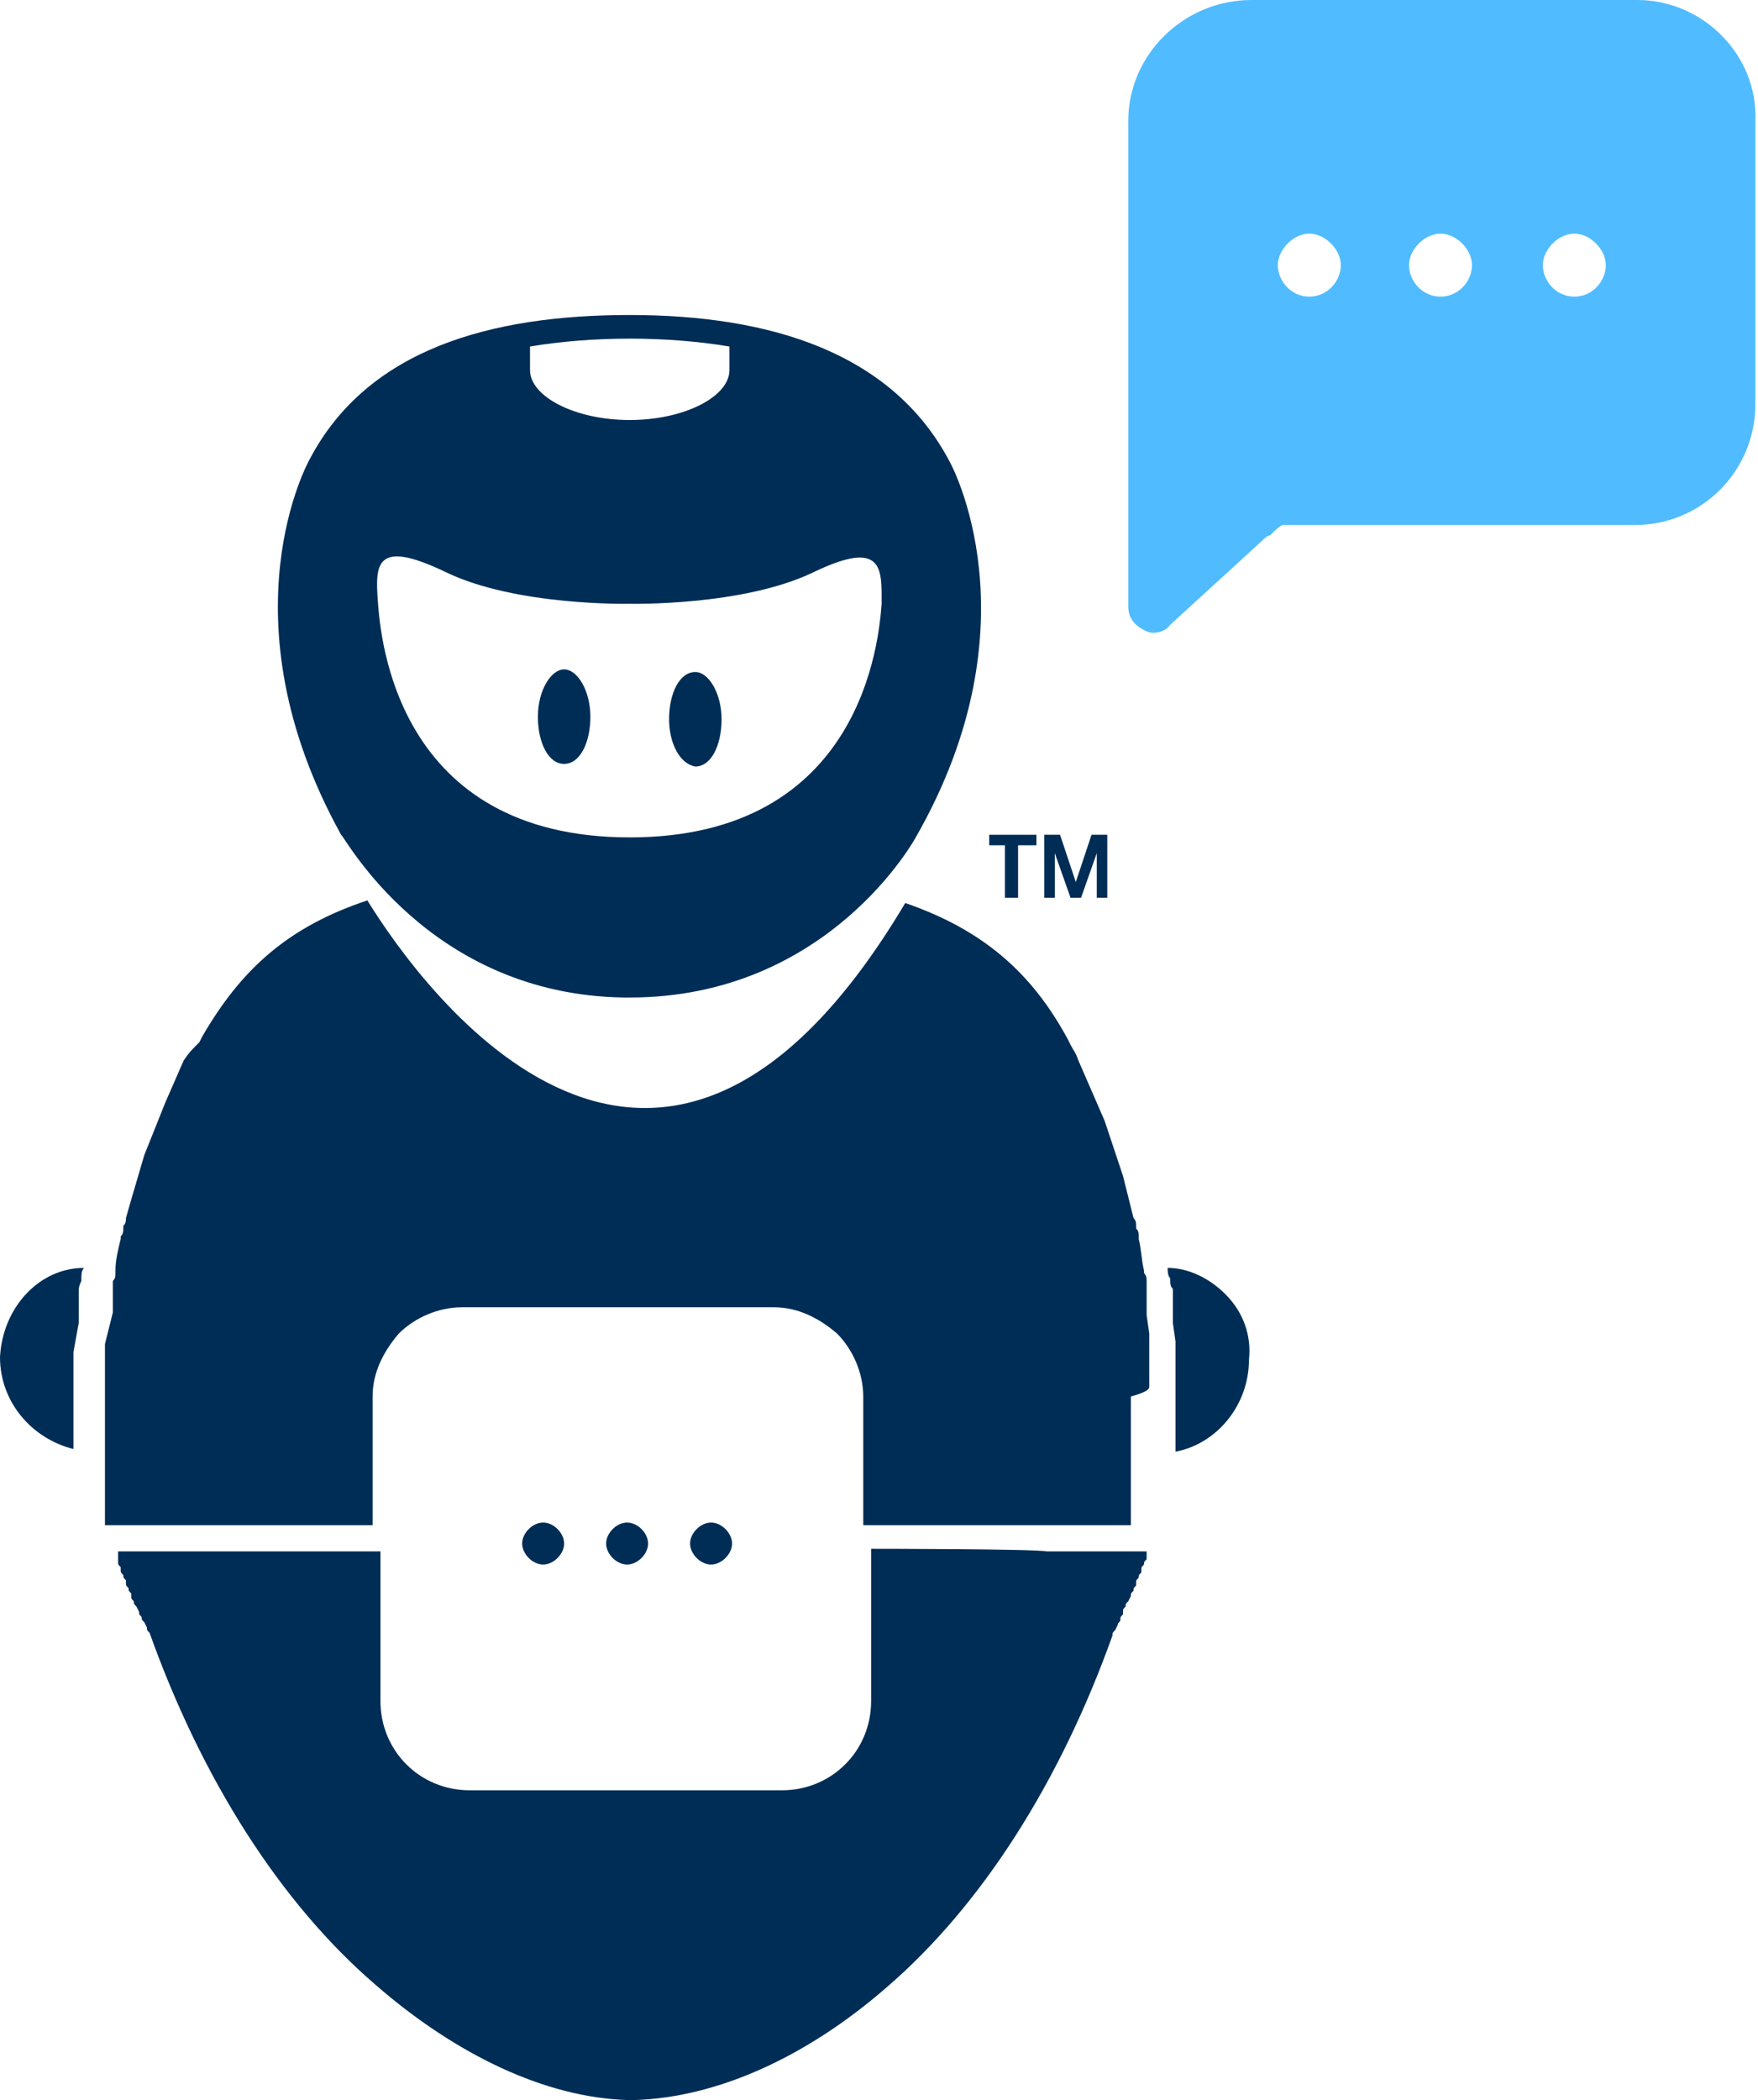<?xml version="1.0" encoding="utf-8"?>
<!-- Generator: Adobe Illustrator 28.3.0, SVG Export Plug-In . SVG Version: 6.00 Build 0)  -->
<svg version="1.1" id="Layer_1" xmlns="http://www.w3.org/2000/svg" xmlns:xlink="http://www.w3.org/1999/xlink" x="0px" y="0px"
	 viewBox="0 0 67 80" style="enable-background:new 0 0 67 80;" xml:space="preserve">
<style type="text/css">
	.st0{enable-background:new    ;}
	.st1{fill:#50BCFF;}
	.st2{fill:#002D56;}
</style>
<g class="st0">
	<g id="Layer_1_00000140004759481820567510000008008807988722729364_">
		<g>
			<path class="st1" d="M62.4,0H47.7C45.1,0,43,2.1,43,4.6v18.5c0,0.4,0.2,0.7,0.6,0.9c0.3,0.2,0.8,0.1,1-0.2l3.5-3.2
				c0.1-0.1,0.2-0.2,0.3-0.2c0.2-0.2,0.4-0.4,0.5-0.4c0.1,0,0.3,0,0.4,0c0.2,0,0.4,0,0.6,0h12.4c2.6,0,4.6-2.1,4.6-4.6V4.6
				C67,2.1,64.9,0,62.4,0L62.4,0z M49.9,11.3c-0.7,0-1.2-0.6-1.2-1.2s0.6-1.2,1.2-1.2s1.2,0.6,1.2,1.2S50.6,11.3,49.9,11.3z
				 M54.9,11.3c-0.7,0-1.2-0.6-1.2-1.2s0.6-1.2,1.2-1.2s1.2,0.6,1.2,1.2S55.6,11.3,54.9,11.3z M60,11.3c-0.7,0-1.2-0.6-1.2-1.2
				s0.6-1.2,1.2-1.2s1.2,0.6,1.2,1.2S60.7,11.3,60,11.3z"/>
			<g>
				<path class="st2" d="M43.8,52.8l0-0.2c0-0.1,0-0.2,0-0.3l0-0.7c0-0.1,0-0.2,0-0.3l0-0.2c0-0.1,0-0.2,0-0.3l-0.1-0.7
					c0-0.1,0-0.1,0-0.2l0-0.2c0-0.1,0-0.2,0-0.3l0-0.2c0-0.1,0-0.2,0-0.3l0-0.1c0-0.1,0-0.2-0.1-0.3l0-0.1c-0.1-0.4-0.1-0.8-0.2-1.2
					l0-0.1c0-0.1,0-0.2-0.1-0.3l0-0.1c0-0.1,0-0.2-0.1-0.3l-0.4-1.6l-0.7-2.1l-1-2.3c-0.1-0.3-0.2-0.4-0.3-0.6l0,0l0,0l-0.1-0.2
					c-1.4-2.6-3.3-4.2-6.2-5.2c-9.4,15.8-18.4,3.3-20.5-0.1c-3,1-4.8,2.6-6.3,5.2l-0.1,0.2l0,0l0,0C7.3,40,7.2,40.1,7,40.4L6.3,42
					L5.5,44L5,45.7l-0.2,0.7c0,0.1,0,0.2-0.1,0.3l0,0.1c0,0.1,0,0.2-0.1,0.3l0,0.1c-0.1,0.4-0.2,0.8-0.2,1.2l0,0.1
					c0,0.1,0,0.2-0.1,0.3l0,0.1c0,0.1,0,0.2,0,0.3l0,0.2c0,0.1,0,0.2,0,0.2l0,0.2c0,0.1,0,0.1,0,0.2L4,51.2c0,0.1,0,0.2,0,0.3l0,0.2
					c0,0.1,0,0.2,0,0.3l0,0.2c0,0.1,0,0.2,0,0.3l0,0.2c0,0.1,0,0.2,0,0.3c0,0.1,0,0.2,0,0.2c0,0.1,0,0.2,0,0.3c0,0.1,0,0.2,0,0.2
					c0,0.1,0,0.2,0,0.3l0,0.2c0,0.1,0,0.2,0,0.3c0,0.1,0,0.2,0,0.2l0,0.5c0,0.1,0,0.2,0,0.3c0,0.1,0,0.2,0,0.3c0,0.1,0,0.2,0,0.3
					c0,0.1,0,0.2,0,0.3c0,0.1,0,0.2,0,0.3c0,0.1,0,0.2,0,0.3c0,0.1,0,0.2,0,0.3c0,0.1,0,0.2,0,0.3l0,0.3c0,0.1,0,0.1,0,0.2h10.2
					l0-4.9c0-0.9,0.4-1.7,1-2.4c0.6-0.6,1.5-1,2.4-1h0l11.9,0c0.9,0,1.7,0.4,2.4,1c0.6,0.6,1,1.5,1,2.4l0,4.9h10.2l0-0.1
					c0-0.1,0-0.2,0-0.2c0-0.1,0-0.2,0-0.3c0-0.1,0-0.2,0-0.3c0-0.1,0-0.2,0-0.3c0-0.1,0-0.2,0-0.3c0-0.1,0-0.2,0-0.3
					c0-0.1,0-0.2,0-0.3c0-0.1,0-0.2,0-0.3c0-0.1,0-0.2,0-0.3c0-0.1,0-0.2,0-0.2c0-0.1,0-0.2,0-0.3c0-0.1,0-0.2,0-0.2
					c0-0.1,0-0.2,0-0.3l0-0.7c0-0.1,0-0.2,0-0.3l0-0.2C43.8,53,43.8,52.9,43.8,52.8L43.8,52.8z"/>
				<path class="st2" d="M23.8,38c0.1,0,0.1,0,0.2,0c0,0,0,0,0,0h0c7.6,0,10.9-6.1,10.9-6.1c4.7-8.2,1.3-14.3,1.3-14.3
					c-2.2-4.2-6.9-5.6-12.2-5.6c-5.3,0-10,1.3-12.2,5.5c0,0-3.4,6,1.2,14.3C13.1,31.8,16.3,37.9,23.8,38L23.8,38z M20.2,13.2
					c1.2-0.2,2.5-0.3,3.8-0.3c1.3,0,2.6,0.1,3.8,0.3l0,0.9c0,1-1.7,1.9-3.8,1.9c-2.1,0-3.8-0.9-3.8-1.9L20.2,13.2L20.2,13.2z
					 M17,21.8c2.7,1.3,7,1.2,7,1.2s4.3,0.1,7-1.2c2.7-1.3,2.6-0.1,2.6,1.2c-0.1,1.3-0.7,8.9-9.6,8.9c-8.9,0-9.5-7.6-9.6-9
					S14.3,20.5,17,21.8z"/>
				<path class="st2" d="M21.5,29.1c0.6,0,1-0.8,1-1.8c0-1-0.5-1.8-1-1.8s-1,0.8-1,1.8S20.9,29.1,21.5,29.1z"/>
				<path class="st2" d="M26.5,29.2c0.6,0,1-0.8,1-1.8c0-1-0.5-1.8-1-1.8c-0.6,0-1,0.8-1,1.8C25.5,28.3,25.9,29.1,26.5,29.2
					L26.5,29.2z"/>
				<path class="st2" d="M0,51.7c0,1.7,1.2,3.1,2.8,3.5c0-0.1,0-0.2,0-0.3c0-0.1,0-0.2,0-0.3l0-0.3c0-0.1,0-0.2,0-0.3
					c0-0.1,0-0.2,0-0.2c0-0.1,0-0.2,0-0.3c0-0.1,0-0.2,0-0.2c0-0.1,0-0.2,0-0.3l0-0.2c0-0.1,0-0.2,0-0.3l0-0.2c0-0.1,0-0.2,0-0.3
					l0-0.2c0-0.1,0-0.2,0-0.3L3,50.4c0-0.1,0-0.2,0-0.2l0-0.2c0-0.1,0-0.2,0-0.2l0-0.2c0-0.1,0-0.2,0-0.3l0-0.1c0-0.1,0-0.2,0.1-0.4
					l0-0.1c0-0.1,0-0.3,0.1-0.4C1.5,48.3,0.1,49.8,0,51.7z"/>
				<path class="st2" d="M46.7,49.3c-0.6-0.6-1.4-1-2.2-1c0,0.1,0,0.3,0.1,0.4l0,0.1c0,0.1,0,0.2,0.1,0.3l0,0.1c0,0.1,0,0.2,0,0.3
					l0,0.2c0,0.1,0,0.2,0,0.3l0,0.2c0,0.1,0,0.2,0,0.2l0.1,0.7c0,0.1,0,0.2,0,0.3l0,0.2c0,0.1,0,0.2,0,0.3l0,0.7c0,0.1,0,0.2,0,0.3
					l0,0.2c0,0.1,0,0.2,0,0.3l0,0.2c0,0.1,0,0.2,0,0.3l0,0.8c0,0.1,0,0.2,0,0.3c0,0.1,0,0.2,0,0.3c1.6-0.3,2.8-1.8,2.8-3.5
					C47.7,50.9,47.4,50,46.7,49.3L46.7,49.3z"/>
				<path class="st2" d="M33.2,59l0,5.8c0,1.9-1.5,3.4-3.4,3.4h0l-11.9,0c-1.9,0-3.4-1.5-3.4-3.4l0-5.7h-10c0,0,0,0.1,0,0.1l0,0.1
					c0,0.1,0,0.1,0,0.2c0,0.1,0,0.1,0.1,0.2l0,0.1c0,0.1,0,0.1,0.1,0.2c0,0.1,0,0.1,0.1,0.2l0,0.1c0,0.1,0,0.1,0.1,0.2
					c0,0.1,0,0.1,0.1,0.2l0,0.1c0,0.1,0,0.1,0.1,0.2c0,0.1,0,0.1,0.1,0.2l0.1,0.2c0,0.1,0,0.1,0.1,0.2c0,0.1,0,0.1,0.1,0.2l0.1,0.2
					c0,0.1,0,0.1,0.1,0.2c2,5.6,5,10.3,8.6,13.4c3.1,2.7,6.5,4.3,9.6,4.4l0.3,0c3.1-0.1,6.5-1.6,9.6-4.3c3.6-3.1,6.6-7.8,8.6-13.4
					c0-0.1,0-0.1,0.1-0.2l0.1-0.2c0-0.1,0.1-0.1,0.1-0.2c0-0.1,0-0.1,0.1-0.2l0-0.1c0-0.1,0-0.1,0.1-0.2c0-0.1,0-0.1,0.1-0.2
					l0.1-0.2c0-0.1,0-0.1,0.1-0.2c0-0.1,0-0.1,0.1-0.2l0-0.1c0-0.1,0-0.1,0.1-0.2c0-0.1,0-0.1,0.1-0.2l0-0.1c0-0.1,0-0.1,0.1-0.2
					c0-0.1,0-0.1,0.1-0.2l0-0.1c0-0.1,0-0.1,0-0.2l0,0l-3.8,0C39.4,59,33.2,59,33.2,59z"/>
				<path class="st2" d="M24.7,58.8c0-0.4-0.4-0.8-0.8-0.8c-0.4,0-0.8,0.4-0.8,0.8c0,0.4,0.4,0.8,0.8,0.8
					C24.3,59.6,24.7,59.2,24.7,58.8z"/>
				<path class="st2" d="M27.9,58.8c0-0.4-0.4-0.8-0.8-0.8c-0.4,0-0.8,0.4-0.8,0.8c0,0.4,0.4,0.8,0.8,0.8
					C27.5,59.6,27.9,59.2,27.9,58.8z"/>
				<path class="st2" d="M21.5,58.8c0-0.4-0.4-0.8-0.8-0.8s-0.8,0.4-0.8,0.8c0,0.4,0.4,0.8,0.8,0.8S21.5,59.2,21.5,58.8z"/>
				<g>
					<polygon class="st2" points="38.3,34.2 38.8,34.2 38.8,32.2 39.5,32.2 39.5,31.8 37.7,31.8 37.7,32.2 38.3,32.2 					"/>
					<polygon class="st2" points="40.2,33.5 40.2,32.5 40.2,32.5 40.8,34.2 41.2,34.2 41.8,32.5 41.8,32.5 41.8,33.5 41.8,34.2 
						42.2,34.2 42.2,31.8 41.6,31.8 41,33.6 41,33.6 40.4,31.8 39.8,31.8 39.8,34.2 40.2,34.2 					"/>
				</g>
			</g>
		</g>
	</g>
</g>
</svg>

